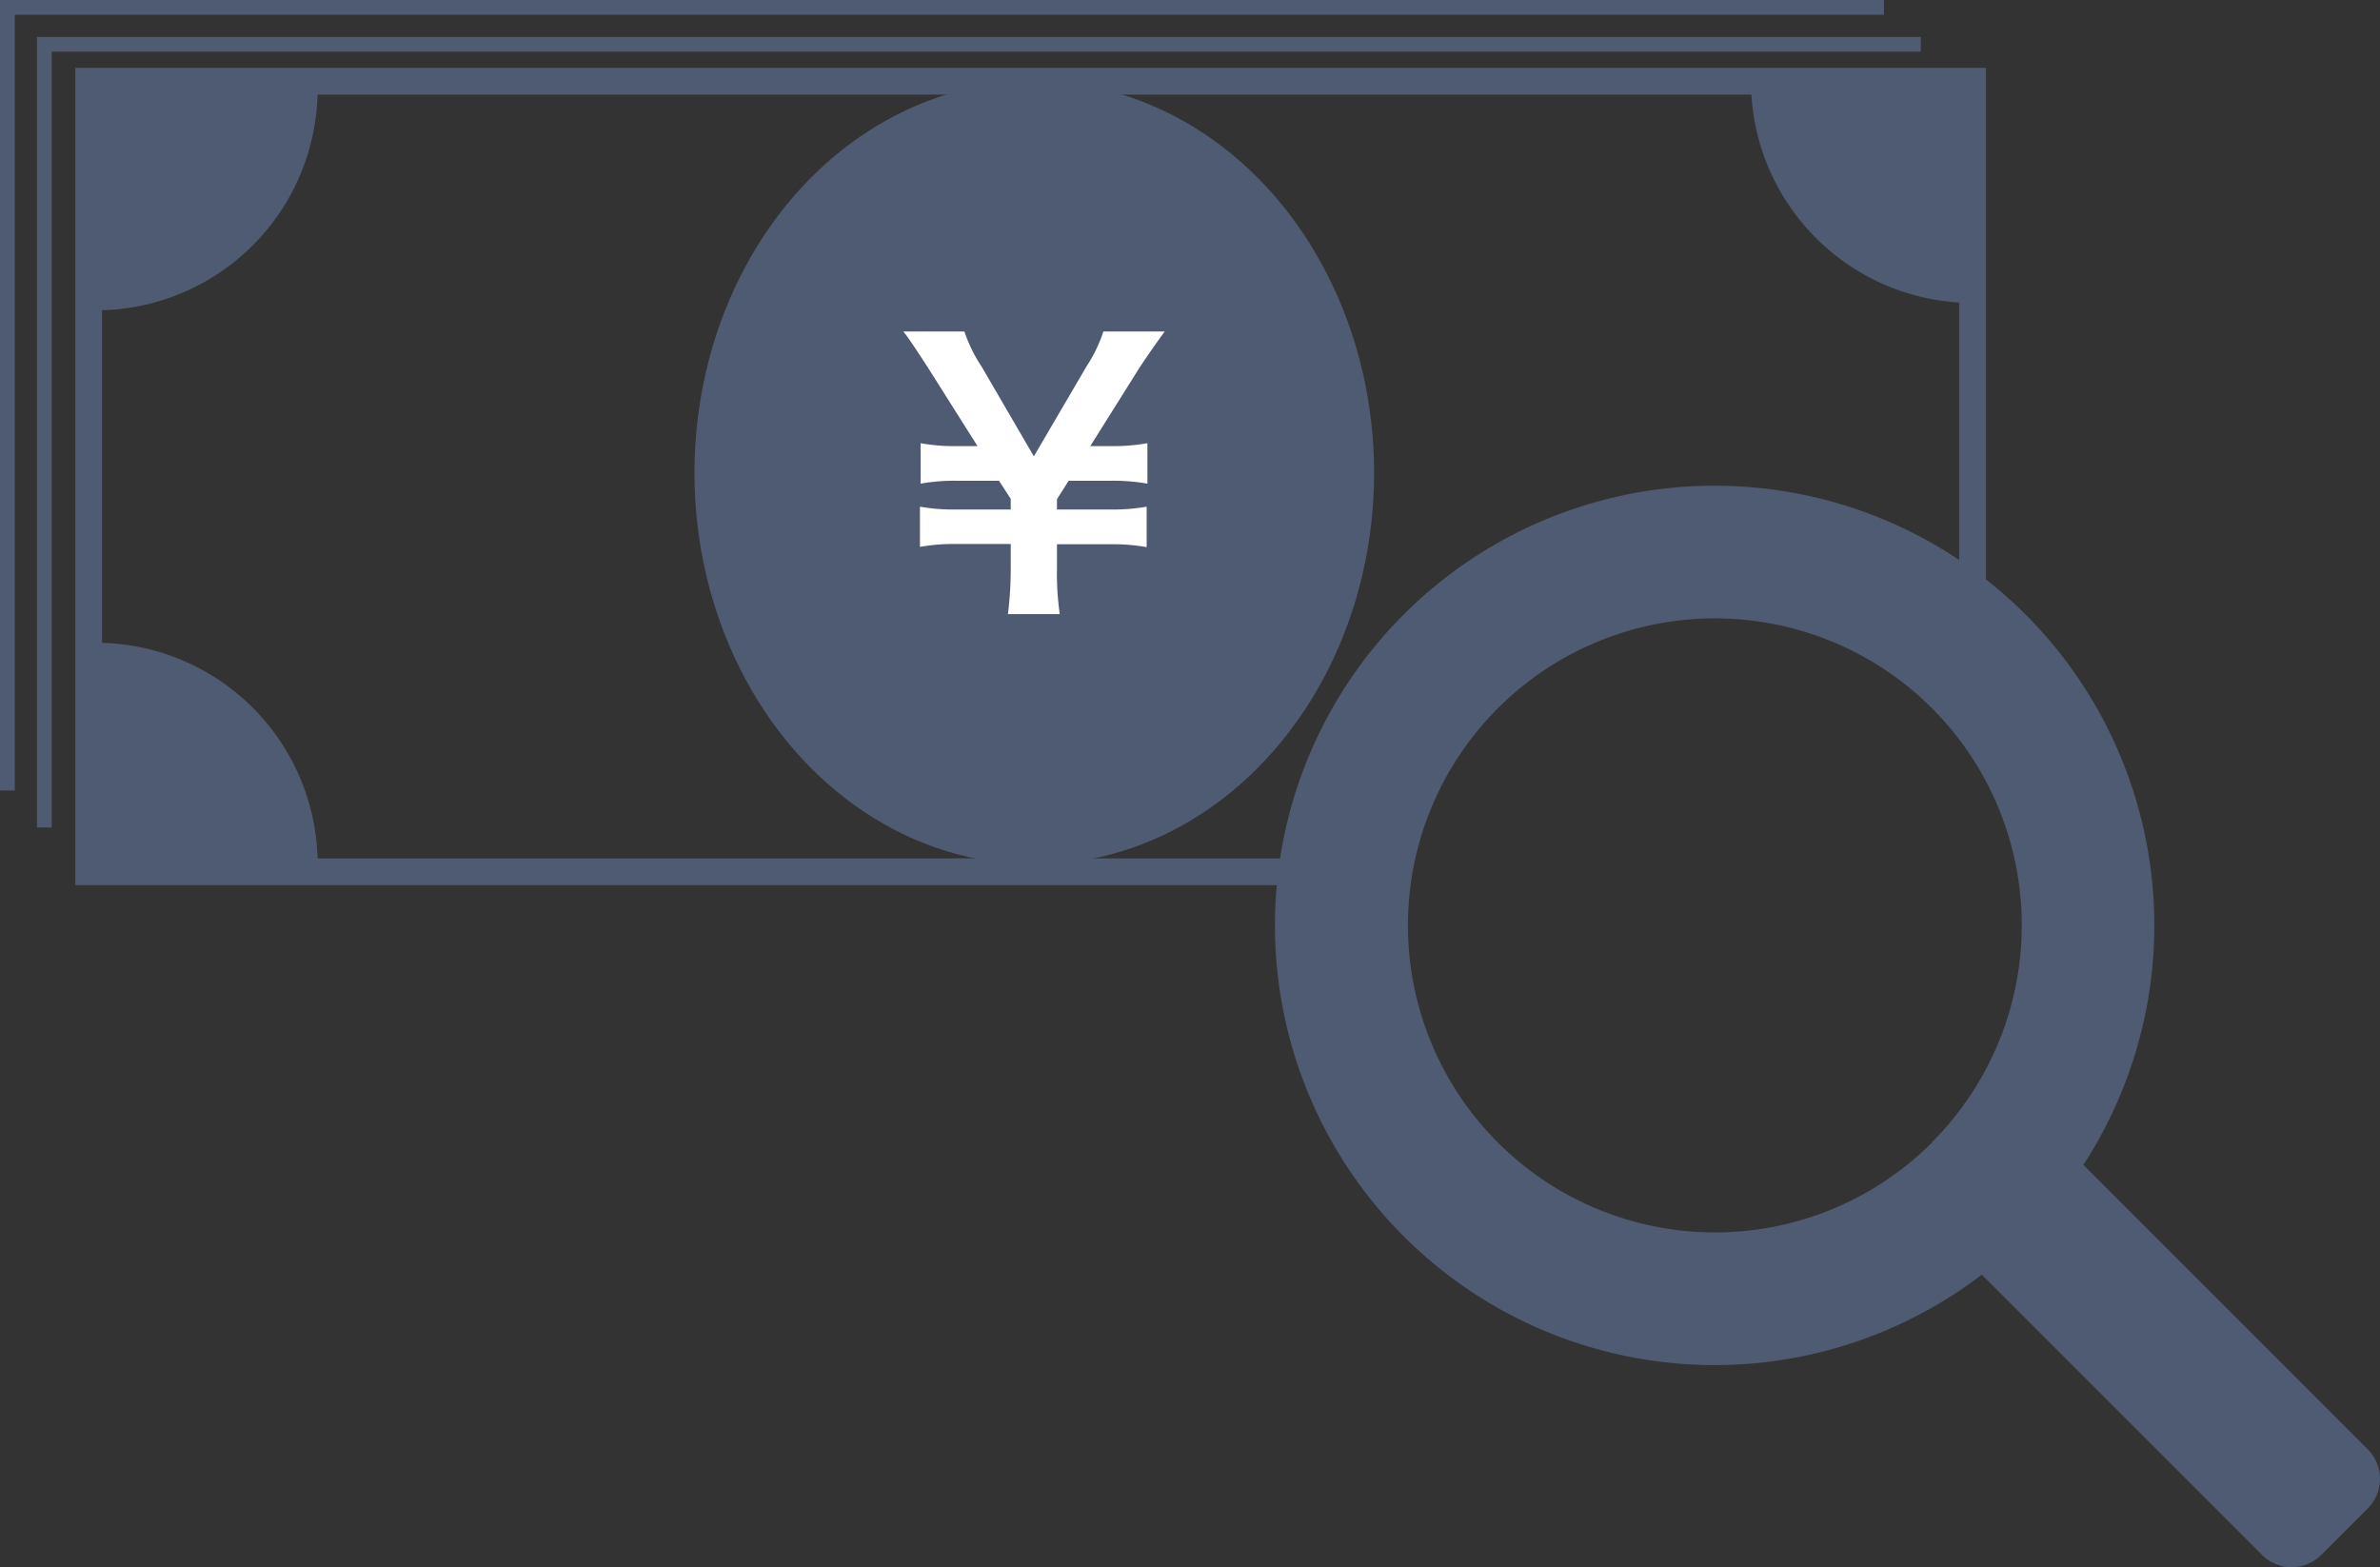 <svg xmlns="http://www.w3.org/2000/svg" viewBox="0 0 280 184.38"><rect x="0" y="0" width="280" height="184.38" fill="#333333" stroke="none"/><defs><style>.cls-1{fill:#4e5b73;}.cls-2{fill:#fff;}.cls-3{fill:none;stroke:#4e5b73;stroke-linecap:round;stroke-miterlimit:10;stroke-width:3.15px;}</style></defs><g id="レイヤー_2" data-name="レイヤー 2"><g id="レイヤー_1-2" data-name="レイヤー 1"><polygon class="cls-1" points="225.98 4.35 4.35 4.35 4.35 97.35 6.08 97.35 6.08 6.08 225.98 6.08 225.98 4.35 225.98 4.35"/><polygon class="cls-1" points="221.64 0 0 0 0 93 1.74 93 1.74 1.74 221.64 1.74 221.64 0 221.64 0"/><ellipse class="cls-1" cx="121.68" cy="55.63" rx="39.98" ry="46.07"/><path class="cls-1" d="M11.3,101.69H37.37A26.07,26.07,0,0,0,11.3,75.62Z"/><path class="cls-1" d="M11.3,10.43H37.37A26.08,26.08,0,0,1,11.3,36.51Z"/><path class="cls-1" d="M232.07,9.56H206a26.08,26.08,0,0,0,26.08,26.08Z"/><path class="cls-2" d="M118.58,72.25a42.76,42.76,0,0,0,.33-5.38V64h-6.3a22.51,22.51,0,0,0-4.38.34V59.61a22.58,22.58,0,0,0,4.38.33h6.3V58.69l-1.38-2.13h-4.84a22.25,22.25,0,0,0-4.38.34V52.14a22,22,0,0,0,4.38.34H115l-5.8-9.18c-1.21-1.88-2.29-3.51-2.92-4.3h7.18a17.32,17.32,0,0,0,2,4.09l6.17,10.6,6.18-10.56a17.29,17.29,0,0,0,2-4.13h7.22c-.54.71-2.21,3.09-3,4.3l-5.76,9.18h2.34a22.31,22.31,0,0,0,4.38-.34V56.9a22.85,22.85,0,0,0-4.38-.34h-4.89l-1.37,2.17v1.21h6.17a22.85,22.85,0,0,0,4.38-.33v4.76a22.78,22.78,0,0,0-4.38-.34h-6.17v2.84a32.8,32.8,0,0,0,.33,5.38Z"/><path class="cls-3" d="M171.26,73.53a40.22,40.22,0,0,1,56.9,0,39.53,39.53,0,0,1,3.91,4.53V9.56H10.43v93H159.49A40.11,40.11,0,0,1,171.26,73.53Z"/><path class="cls-1" d="M238.3,72.29a51.73,51.73,0,1,0,0,73.16A51.74,51.74,0,0,0,238.3,72.29Zm-11,62.12a36.12,36.12,0,1,1,0-51.08A36.13,36.13,0,0,1,227.26,134.41Z"/><path class="cls-1" d="M278.57,177.45l-5.5,5.5a4.93,4.93,0,0,1-6.93,0l-38.87-38.87a4.92,4.92,0,0,1,0-6.94l5.49-5.5a4.94,4.94,0,0,1,6.94,0l38.87,38.88a4.91,4.91,0,0,1,0,6.93"/></g></g></svg>